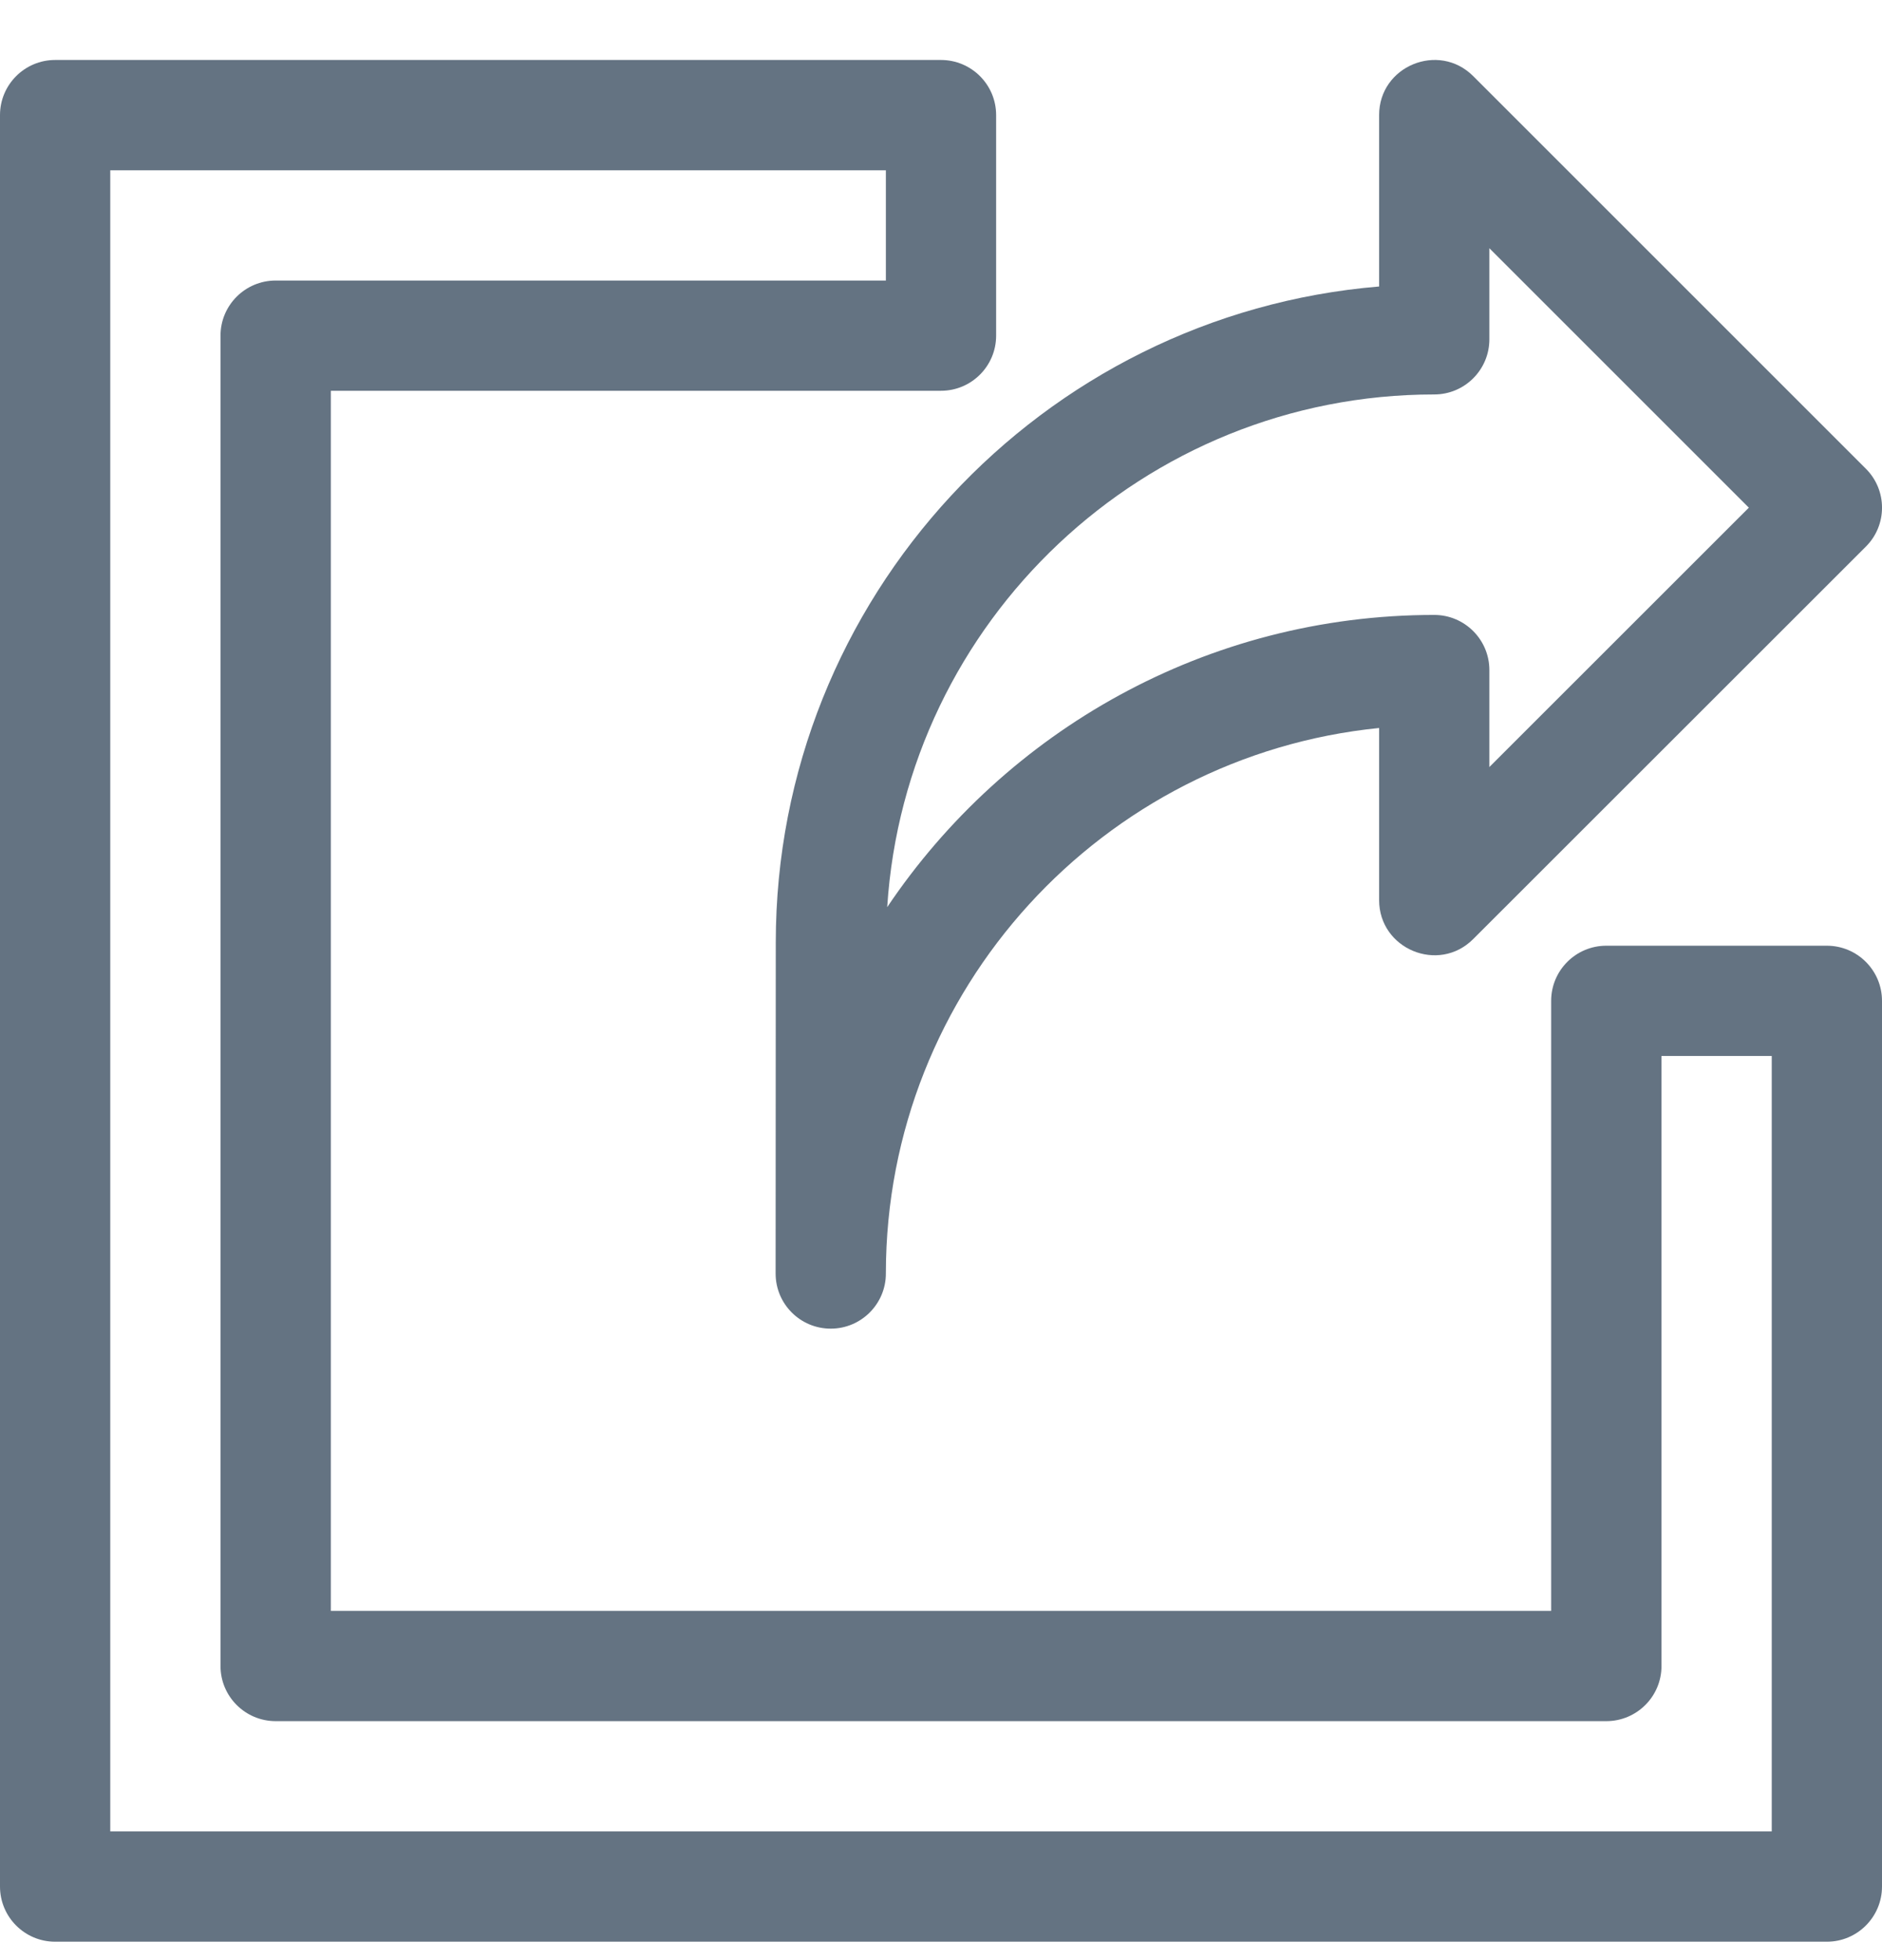 <?xml version="1.0" encoding="UTF-8"?> <svg xmlns="http://www.w3.org/2000/svg" width="24" height="25" viewBox="0 0 24 25" fill="none"><path d="M23.297 12.062H20.484C20.096 12.062 19.781 12.377 19.781 12.765V20.546H4.219V4.984H12C12.388 4.984 12.703 4.669 12.703 4.281V1.468C12.703 1.08 12.388 0.765 12 0.765H0.703C0.315 0.765 0 1.08 0 1.468V24.061C0 24.45 0.315 24.765 0.703 24.765H23.297C23.685 24.765 24 24.45 24 24.061V12.765C24 12.377 23.685 12.062 23.297 12.062ZM22.594 23.358H1.406V2.172H11.297V3.578H3.516C3.127 3.578 2.812 3.893 2.812 4.281V21.249C2.812 21.637 3.127 21.952 3.516 21.952H20.484C20.873 21.952 21.188 21.637 21.188 21.249V13.468H22.594V23.358Z" fill="#647382"></path><path d="M9.893 12.021C9.891 14.886 9.892 13.361 9.891 16.243C9.891 16.631 10.205 16.946 10.594 16.946H10.594C10.982 16.946 11.297 16.631 11.297 16.243V16.235C11.301 12.619 14.062 9.638 17.587 9.285V11.48C17.587 12.104 18.345 12.42 18.787 11.977L23.794 6.972C24.069 6.698 24.069 6.252 23.794 5.978L18.787 0.971C18.346 0.53 17.587 0.843 17.587 1.468V3.654C13.285 4.012 9.893 7.628 9.893 12.021ZM18.29 5.031C18.678 5.031 18.993 4.716 18.993 4.328V3.166L22.302 6.475L18.993 9.783V8.546C18.993 8.158 18.678 7.843 18.29 7.843C15.387 7.843 12.823 9.324 11.314 11.57C11.547 7.925 14.587 5.031 18.29 5.031Z" fill="#647382"></path></svg> 